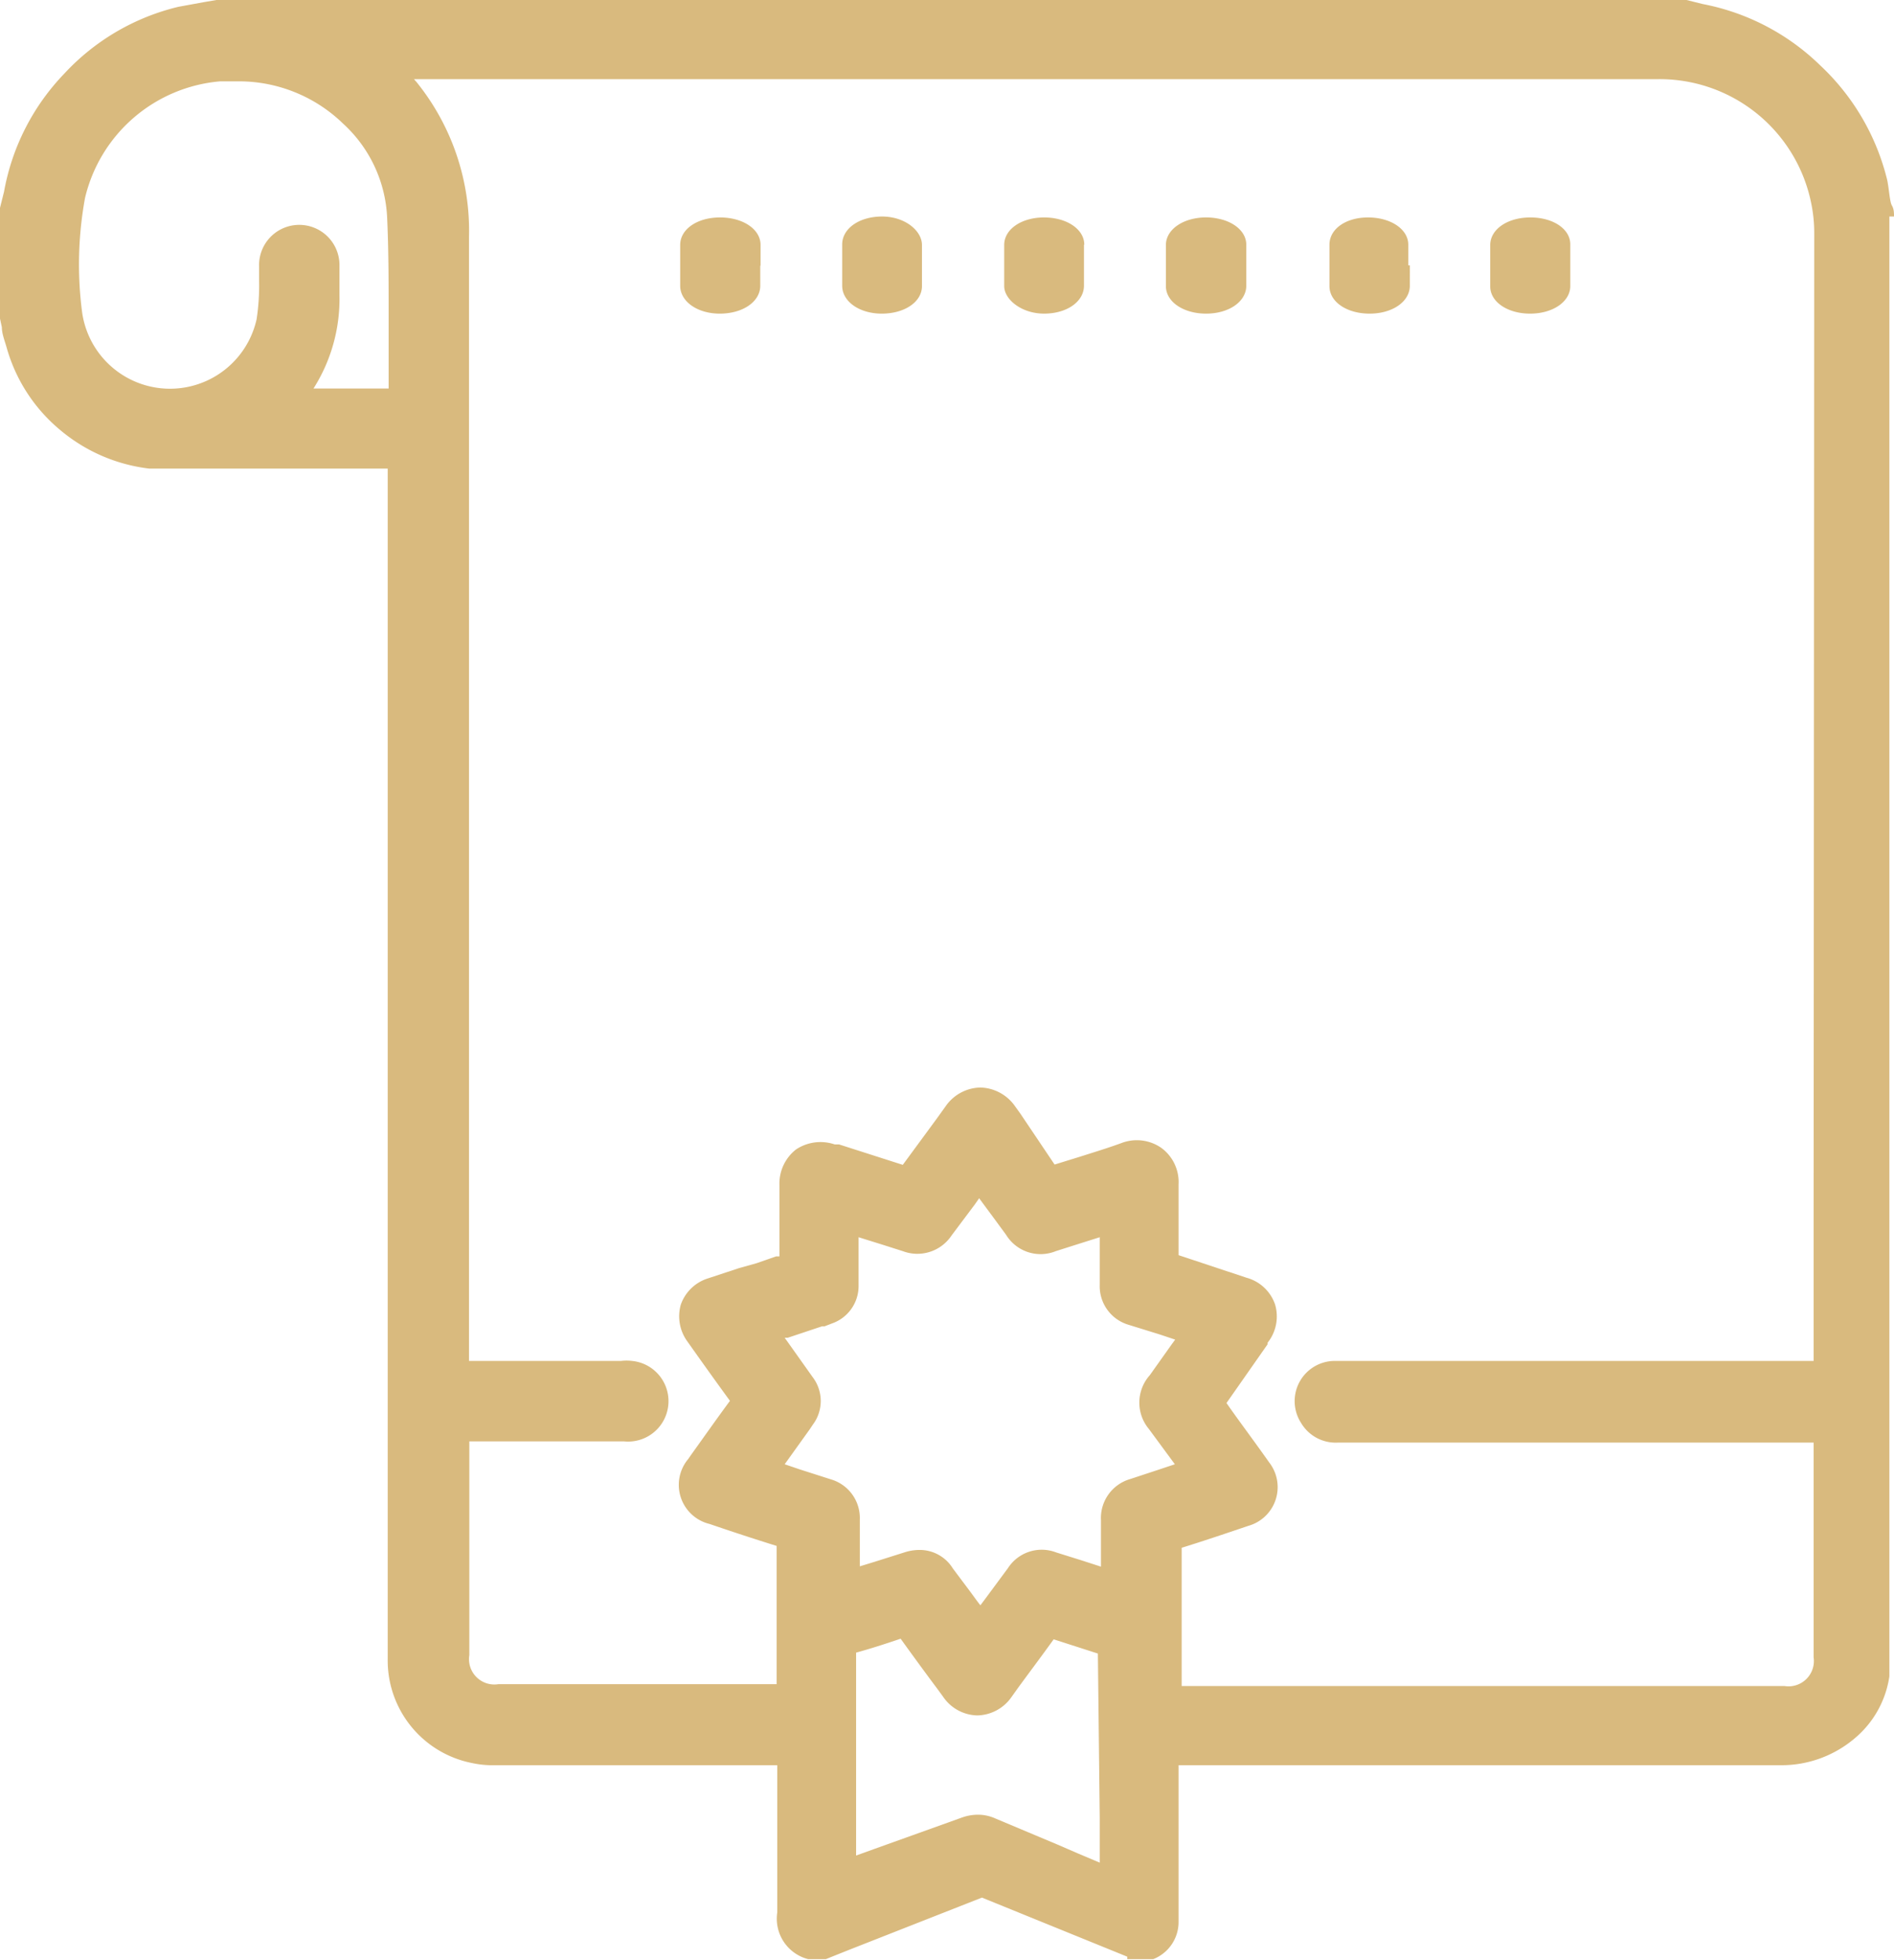 <svg xmlns="http://www.w3.org/2000/svg" viewBox="0 0 61.26 63.36"><defs><style>.cls-1{fill:#d9ba7e;}</style></defs><title>expand-career</title><g id="Layer_2" data-name="Layer 2"><g id="Layer_1-2" data-name="Layer 1"><path id="expand-career" class="cls-1" d="M61.26,7c0-.12,0-.24-.07-.36s-.09-.54-.15-.82a7.51,7.51,0,0,0-2.16-3.7A7.45,7.45,0,0,0,55.07.13L54.55,0l-.27,0H7L6.59.07,5.77.22A7.37,7.37,0,0,0,2.08,2.38,7.38,7.38,0,0,0,.13,6.2L0,6.72,0,7v3.3l.06.28c0,.21.09.43.15.64a5.34,5.34,0,0,0,1.71,2.66,5.47,5.47,0,0,0,2.91,1.27c.23,0,.47,0,.71,0h7V53.64A3.38,3.38,0,0,0,15.27,57a3.12,3.12,0,0,0,.73.07h9.14v4.76a1.35,1.35,0,0,0,1,1.51l.05,0h.52l.75-.3,4.3-1.69h0l4.7,1.91h0l0,.08h.72l.06,0,0,0,.06,0a1.29,1.29,0,0,0,.82-1.22c0-1.22,0-2.43,0-3.65V57.07h5.36c4.63,0,9.42,0,14.12,0h0a3.66,3.66,0,0,0,2.39-.87,3.22,3.22,0,0,0,1.12-2l0-.07V7ZM12.57,12.4v.16H10.14a5.4,5.4,0,0,0,.84-3v-1a1.3,1.3,0,0,0-1.3-1.29h0A1.3,1.3,0,0,0,8.38,8.61c0,.16,0,.31,0,.47a7.18,7.18,0,0,1-.08,1.24,2.87,2.87,0,0,1-5.65-.27A11.93,11.93,0,0,1,2.75,6.4,4.92,4.92,0,0,1,7.12,2.63l.54,0A4.84,4.84,0,0,1,11.1,4,4.38,4.38,0,0,1,12.52,7c.05,1.06.05,2.14.05,3.19v2.2Zm23,46.37v1.45l-.71-.3-.67-.29-2-.84a1.37,1.37,0,0,0-.55-.12,1.56,1.56,0,0,0-.55.1l-2.79,1-.61.22V58.77c0-1.75,0-3.56,0-5.34v0h0c.44-.12.91-.27,1.44-.45.39.54.79,1.09,1.18,1.61l.19.26a1.37,1.37,0,0,0,1.11.61h0a1.38,1.38,0,0,0,1.11-.6l.2-.28c.38-.52.78-1.05,1.16-1.58v0h0l1.43.46ZM37.16,46.2,38,47.34l-.54.18-.91.3a1.31,1.31,0,0,0-.94,1.33v1.5l-.65-.21-.8-.25a1.3,1.3,0,0,0-1.56.51l-.74,1-.15.2c-.12-.15-.23-.31-.35-.47l-.54-.72a1.26,1.26,0,0,0-1.06-.6,1.59,1.59,0,0,0-.51.08l-.95.3-.49.15V49.12a1.3,1.3,0,0,0-.93-1.29l-1-.32-.5-.17.81-1.13.1-.15a1.27,1.27,0,0,0,0-1.53l-.76-1.07-.15-.21.1,0,1.11-.37.08,0,.26-.1a1.28,1.28,0,0,0,.84-1.22V40l.77.24.66.21a1.33,1.33,0,0,0,1.58-.51l.75-1,.14-.2.51.69.36.49a1.31,1.31,0,0,0,1.61.53l.66-.21.76-.24v1.53a1.3,1.3,0,0,0,.93,1.3l1,.31.51.17-.11.15-.71,1A1.33,1.33,0,0,0,37.16,46.2Zm21.5-6.69V44H43.23a1.3,1.3,0,0,0-1.15,2,1.3,1.3,0,0,0,1.18.64h15.4v6.94a.82.82,0,0,1-.94.93H38.22V53c0-.25,0-.5,0-.76,0-.72,0-1.46,0-2.2v0l0,0c.65-.2,1.33-.43,2.16-.71a1.3,1.3,0,0,0,.67-2.05c-.55-.78-1-1.37-1.38-1.92L41,43.46l0-.05a1.36,1.36,0,0,0,.24-1.24,1.35,1.35,0,0,0-.92-.86l-2.2-.73h0v-1c0-.42,0-.86,0-1.29a1.37,1.37,0,0,0-.56-1.18,1.39,1.39,0,0,0-1.3-.15c-.44.16-.9.3-1.34.44l-.81.25L33,36l-.18-.25a1.41,1.41,0,0,0-1.11-.59h0a1.4,1.4,0,0,0-1.12.6l-.28.39L29.2,37.66h0L27.14,37,27,37a1.43,1.43,0,0,0-1.25.16,1.4,1.4,0,0,0-.54,1.15v1.6c0,.24,0,.48,0,.71l-.11,0-.63.22L23.9,41l-1,.33a1.36,1.36,0,0,0-.88.85,1.38,1.38,0,0,0,.22,1.2c.46.65.91,1.28,1.37,1.91h0c-.43.58-.85,1.18-1.26,1.75l-.09.13a1.3,1.3,0,0,0,.69,2.1c.7.24,1.43.48,2.17.71,0,1.16,0,2.34,0,3.47v1h-9a.82.82,0,0,1-.94-.94V46.6h5A1.3,1.3,0,0,0,20.45,44a1.5,1.5,0,0,0-.37,0H15.17V7.65a7.65,7.65,0,0,0-1.7-5l-.08-.09H53.58a5,5,0,0,1,5,4,4.74,4.74,0,0,1,.1,1ZM50.79,8.38c0-.16,0-.32,0-.48,0-.5-.56-.87-1.29-.87h0c-.74,0-1.29.38-1.3.88V9.26c0,.5.56.88,1.29.88h0c.73,0,1.29-.38,1.3-.88,0-.16,0-.32,0-.47v-.2h0Zm-5.24.2V7.91c0-.5-.57-.88-1.3-.88S43,7.41,43,7.91V9.25c0,.51.56.89,1.3.89h0c.73,0,1.29-.38,1.3-.89V8.58Zm-5.24-.67c0-.5-.57-.88-1.3-.88s-1.29.38-1.3.88V9.25c0,.51.57.89,1.3.89h0c.73,0,1.29-.38,1.3-.89V7.91Zm-5.24,0c0-.5-.57-.88-1.3-.88h0c-.73,0-1.29.38-1.29.89s0,.9,0,1.33.56.89,1.29.89h0c.73,0,1.28-.38,1.29-.89V7.91ZM28.53,7h0c-.73,0-1.28.38-1.29.89V9.24c0,.51.56.9,1.28.9h0c.74,0,1.3-.38,1.3-.89s0-.87,0-1.33S29.27,7,28.53,7ZM24.6,8.59V7.92c0-.51-.57-.89-1.31-.89S22,7.41,22,7.92V9.24c0,.51.56.9,1.28.9h0c.74,0,1.3-.38,1.31-.89V8.59Z"/></g></g></svg>